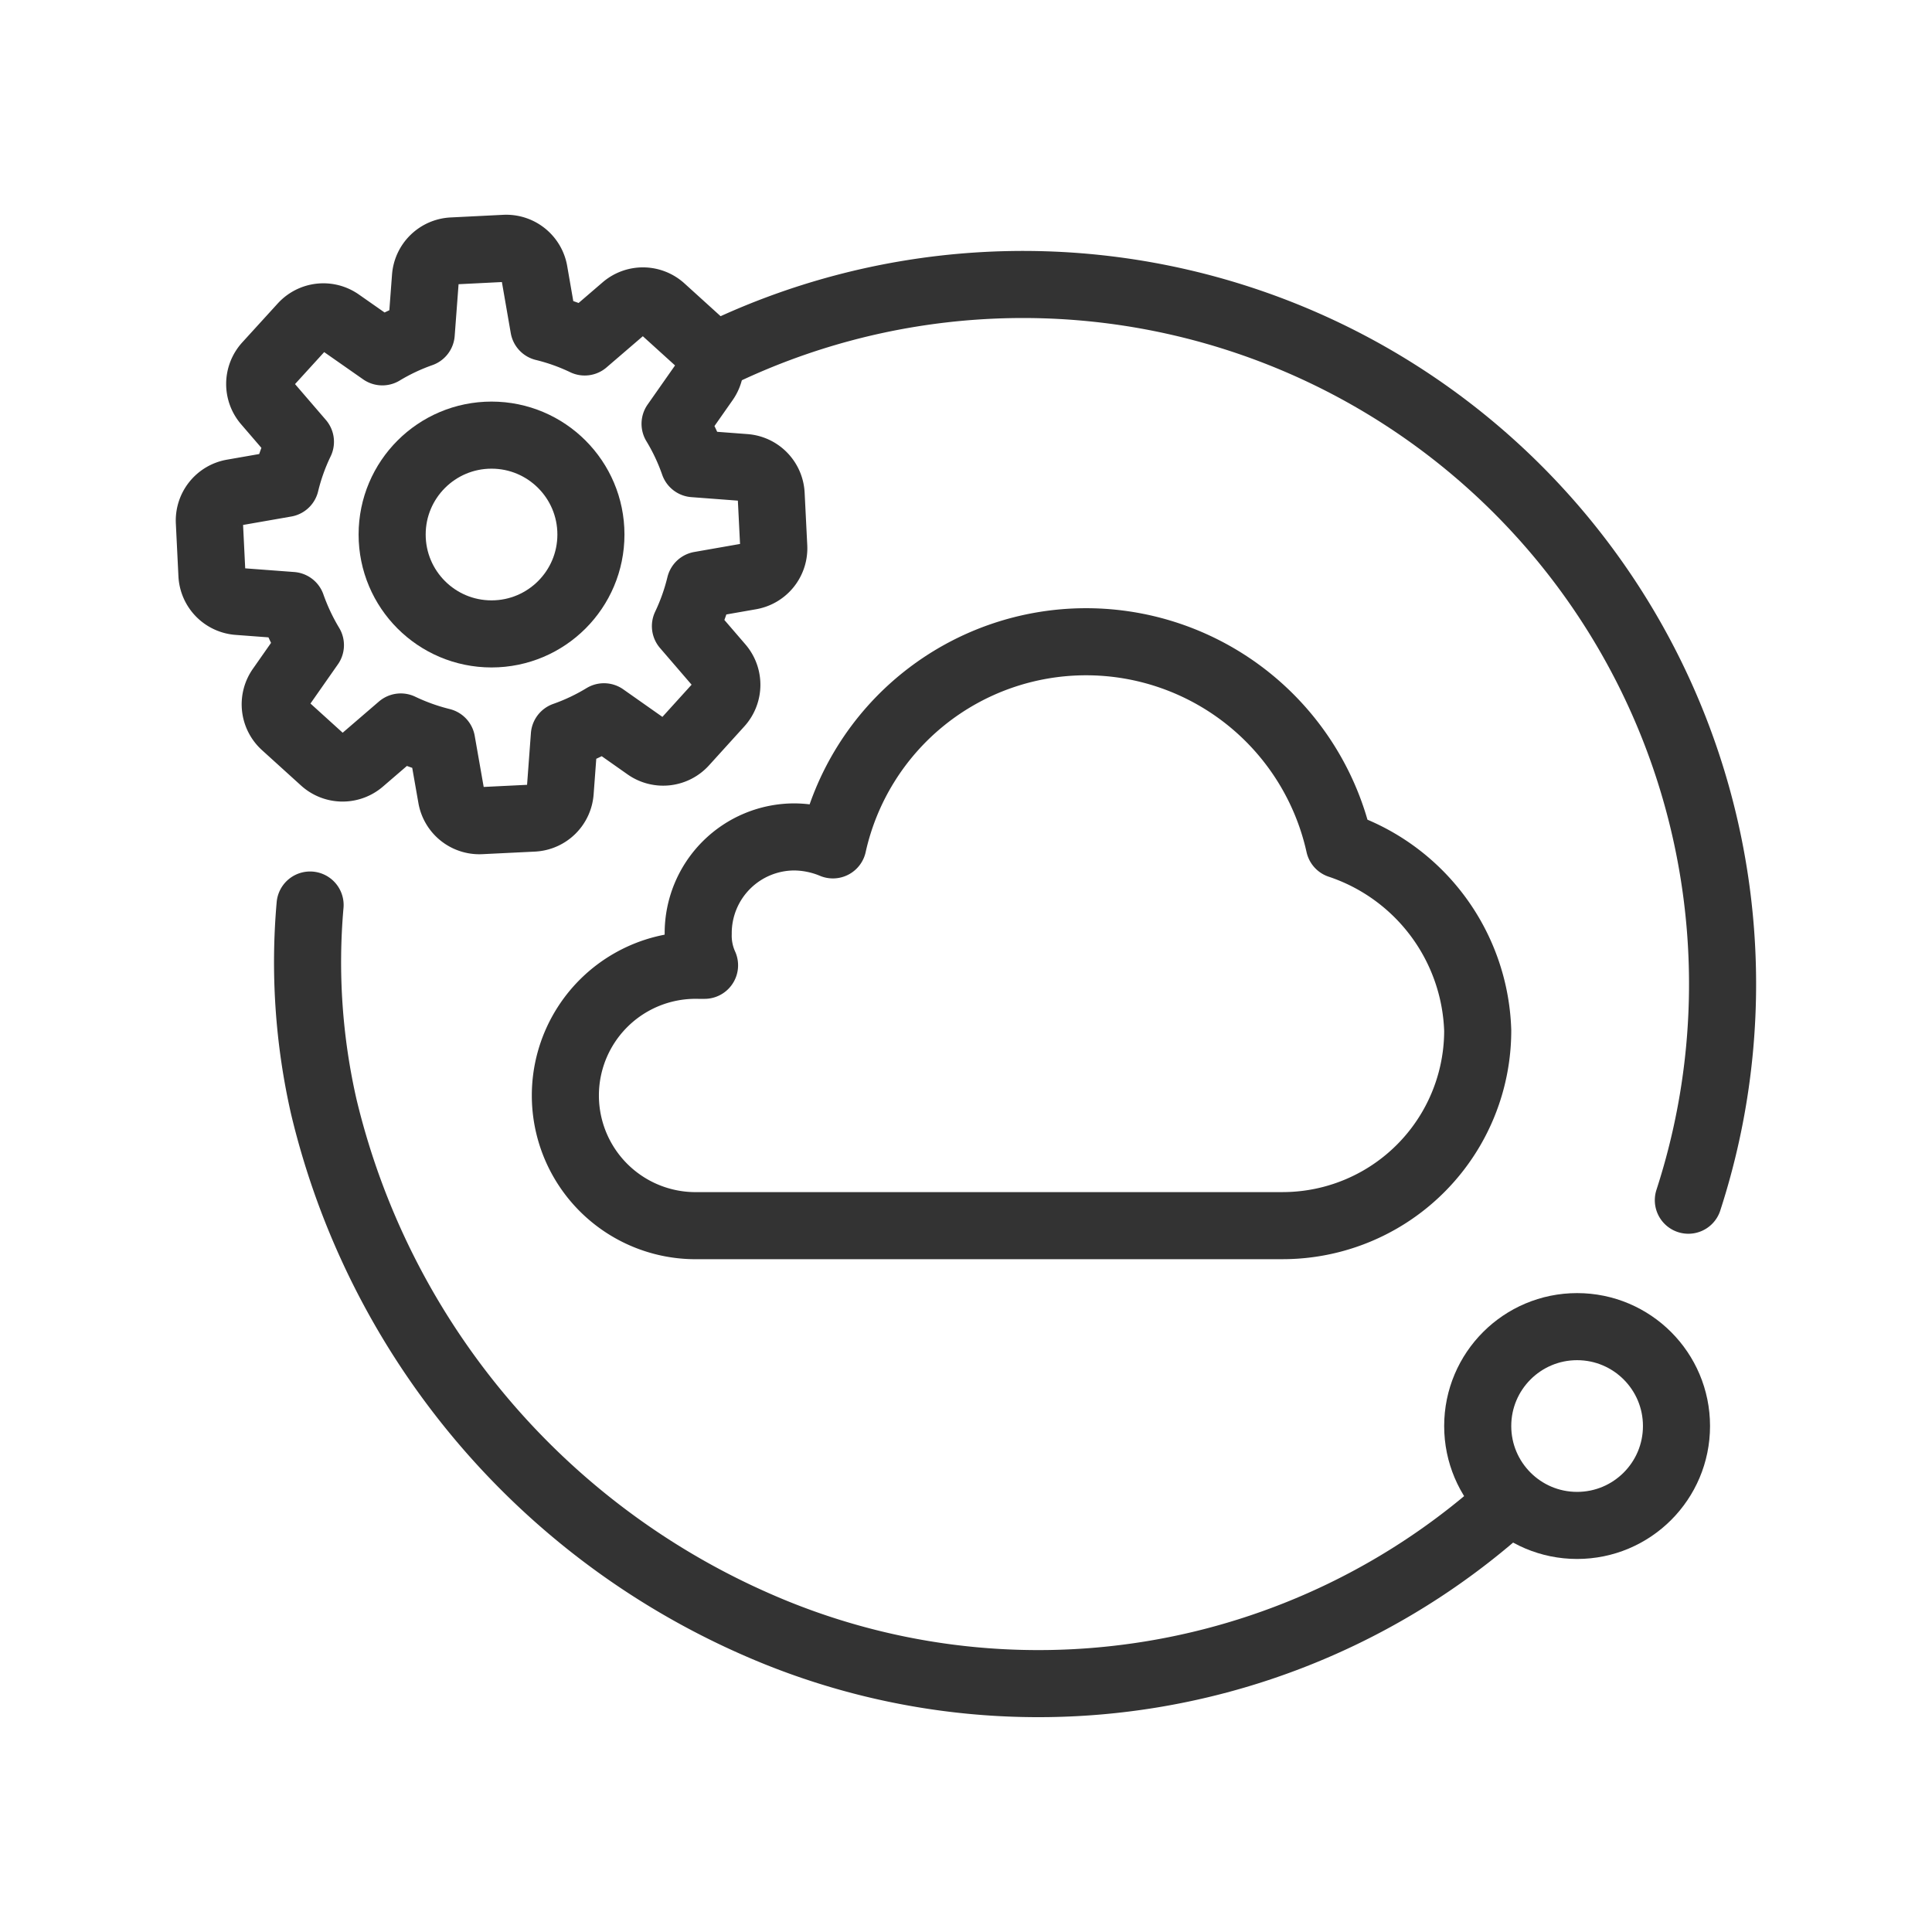 <svg xmlns="http://www.w3.org/2000/svg" viewBox="0 0 36 36"><path d="M23.9,22.838H13.01a2.426,2.426,0,1,1,0-4.851h.118a1.338,1.338,0,0,1-.118-.592,1.793,1.793,0,0,1,1.8-1.8,1.906,1.906,0,0,1,.71.148,4.833,4.833,0,0,1,9.436,0A3.775,3.775,0,0,1,27.535,19.2,3.636,3.636,0,0,1,23.9,22.838" style="fill:none;stroke:#333;stroke-linecap:round;stroke-linejoin:round;stroke-width:1.25px"/><path d="M13.329,6.629A13.036,13.036,0,0,1,31.46,22.364" style="fill:none;stroke:#333;stroke-linecap:round;stroke-linejoin:round;stroke-width:1.25px"/><circle cx="9.159" cy="9.96" r="1.852" style="fill:none;stroke:#333;stroke-linecap:round;stroke-linejoin:round;stroke-width:1.25px"/><path d="M28.14,27.959a13.035,13.035,0,0,1-14.1,2.284,14.111,14.111,0,0,1-8.008-9.627,12.141,12.141,0,0,1-.254-3.752" style="fill:none;stroke:#333;stroke-linecap:round;stroke-linejoin:round;stroke-width:1.25px"/><circle cx="29.387" cy="26.572" r="1.852" style="fill:none;stroke:#333;stroke-linecap:round;stroke-linejoin:round;stroke-width:1.25px"/><path d="M14.418,10.192l-.049-.98a.527.527,0,0,0-.487-.5l-.953-.072a3.915,3.915,0,0,0-.35-.743l.561-.8a.527.527,0,0,0-.078-.693l-.727-.659a.526.526,0,0,0-.7-.009l-.74.636a3.9,3.9,0,0,0-.762-.272L9.953,5.063a.528.528,0,0,0-.545-.436l-.98.049a.527.527,0,0,0-.5.487L7.849,6.214a3.944,3.944,0,0,0-.725.342L6.329,6a.526.526,0,0,0-.693.077L4.977,6.8a.526.526,0,0,0-.009.7l.63.732a3.9,3.9,0,0,0-.278.777l-.984.172a.526.526,0,0,0-.435.546l.048.98a.526.526,0,0,0,.487.5l1,.075a4.028,4.028,0,0,0,.348.739l-.56.8a.527.527,0,0,0,.078.694l.727.659a.527.527,0,0,0,.7.008l.739-.636a3.993,3.993,0,0,0,.762.273l.182,1.037a.528.528,0,0,0,.546.436l.98-.048a.528.528,0,0,0,.5-.487l.078-1.051a3.933,3.933,0,0,0,.738-.35l.8.563a.528.528,0,0,0,.694-.077l.659-.727a.529.529,0,0,0,.009-.7l-.644-.748a3.937,3.937,0,0,0,.272-.766l.941-.165A.528.528,0,0,0,14.418,10.192Z" style="fill:none;stroke:#333;stroke-linecap:round;stroke-linejoin:round;stroke-width:1.25px"/></svg>